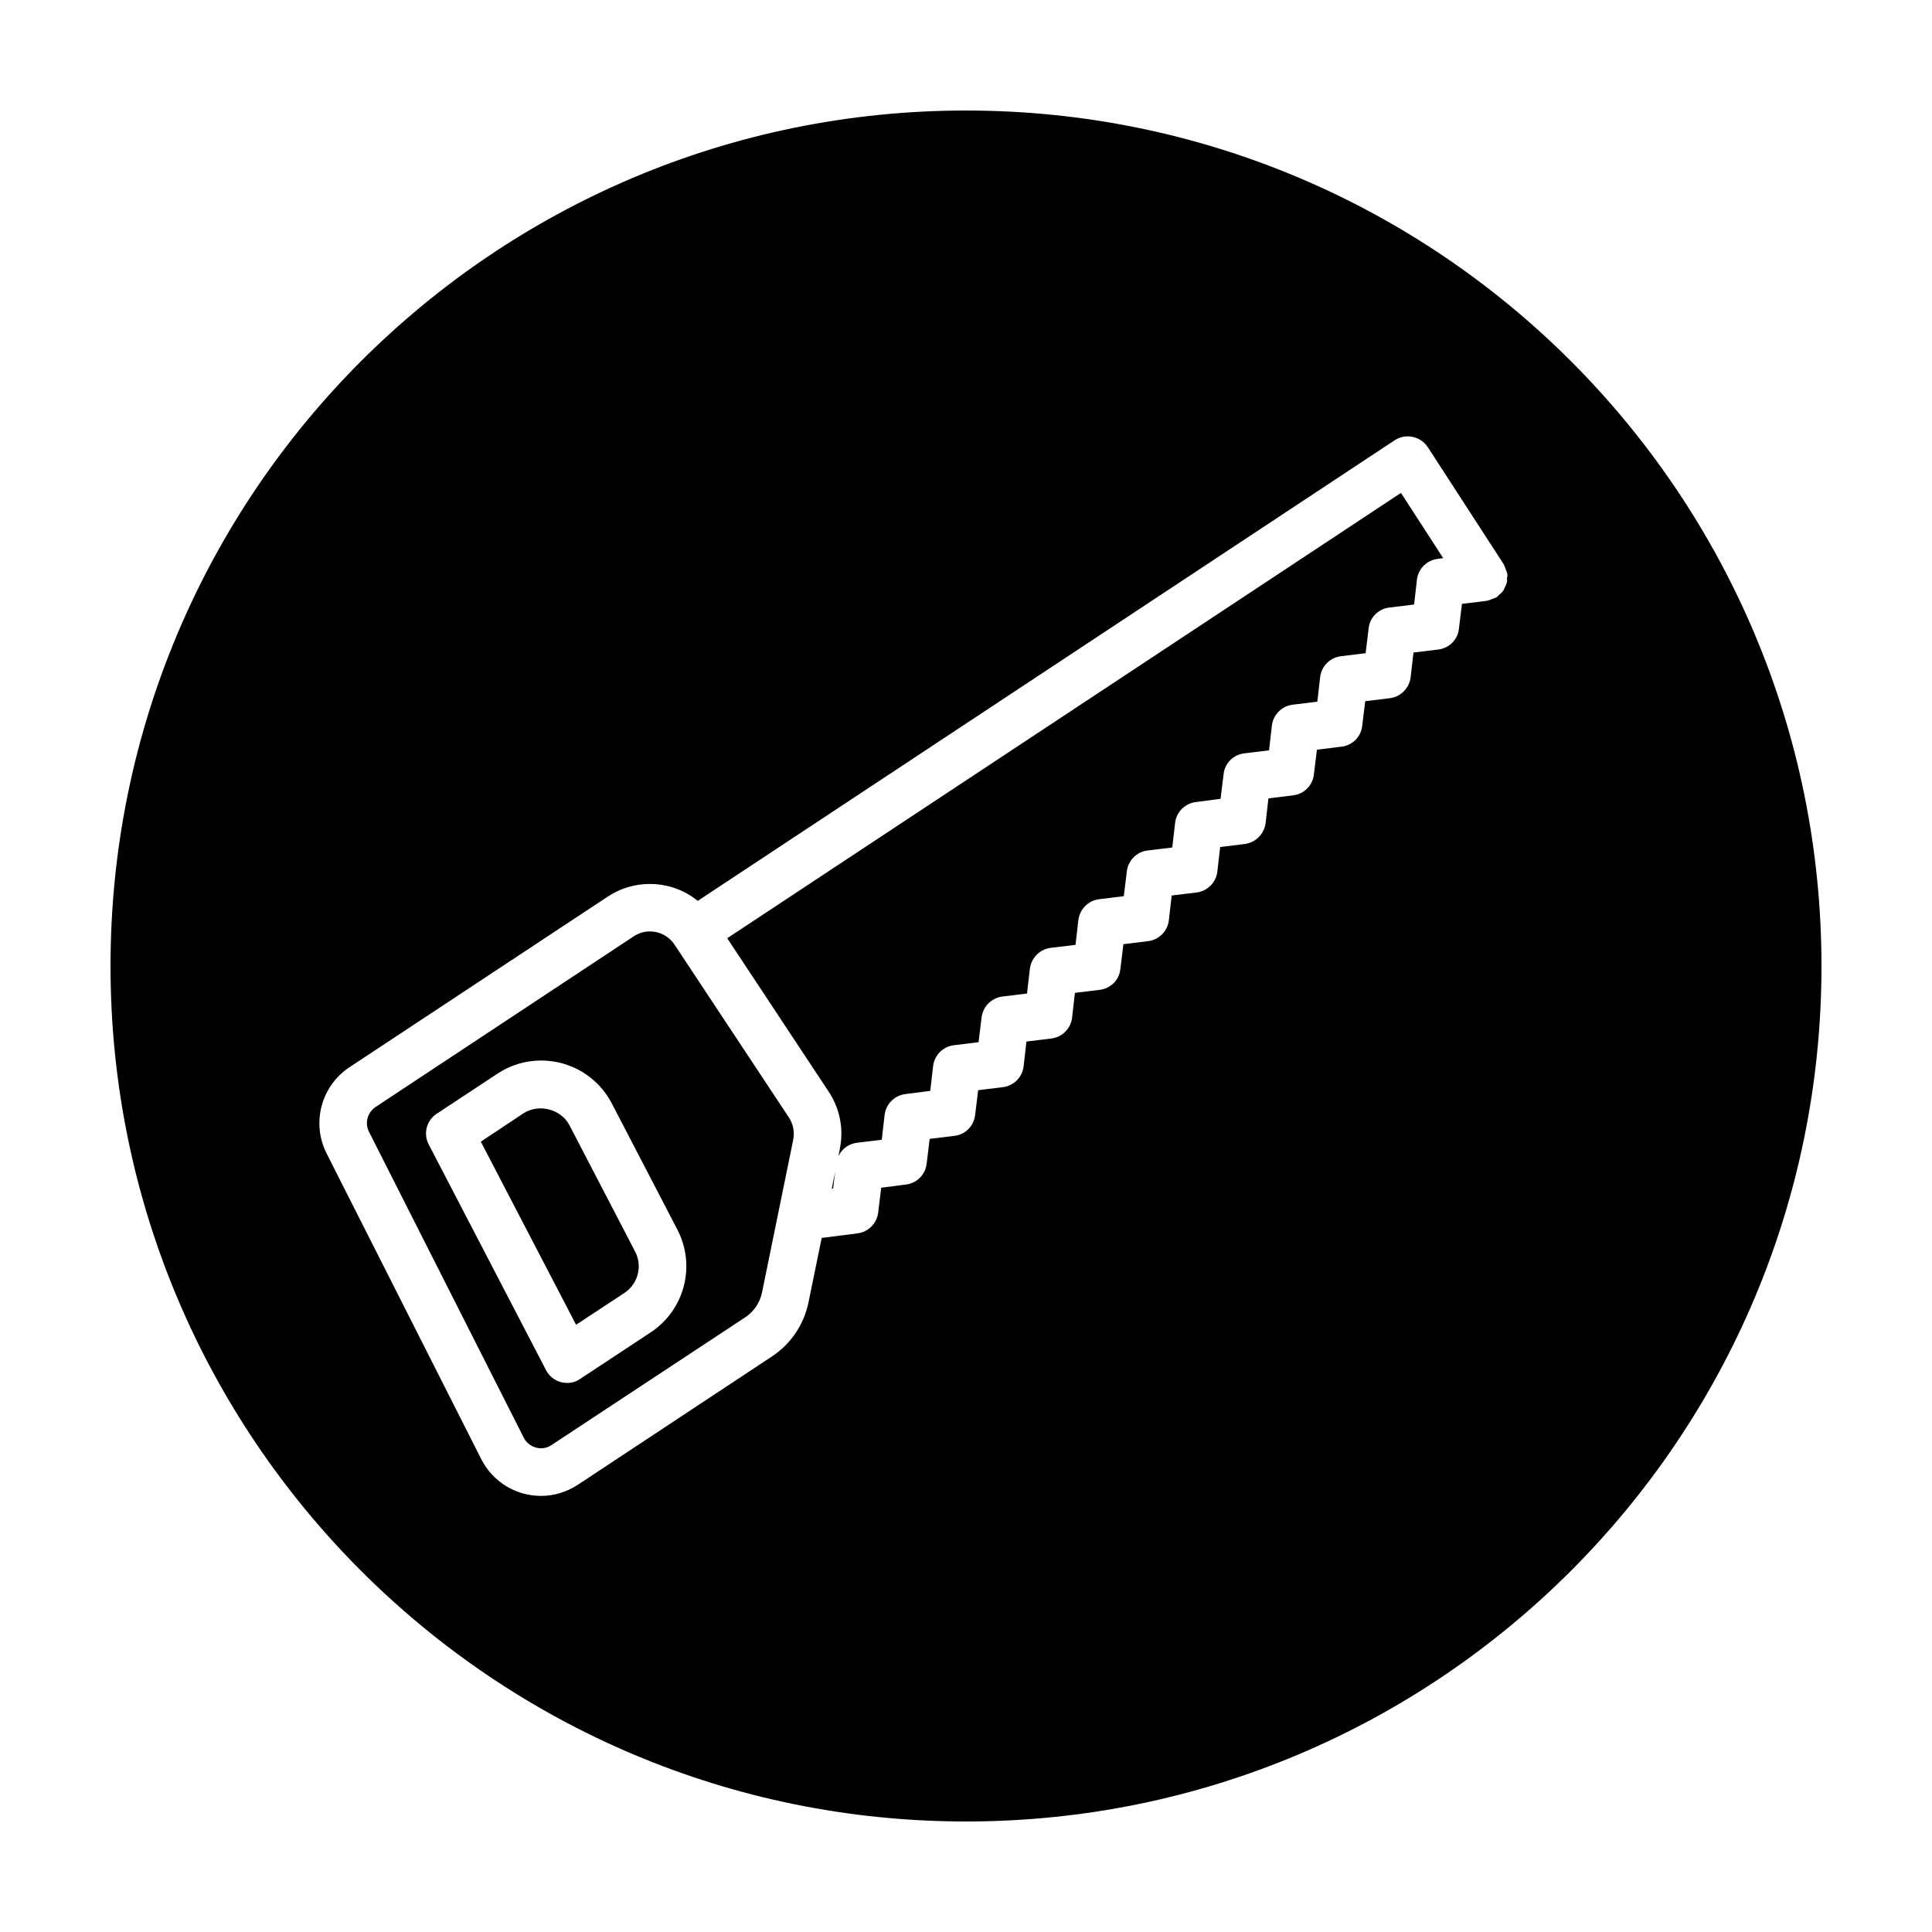 <?xml version="1.0" encoding="UTF-8"?>
<!-- Uploaded to: SVG Repo, www.svgrepo.com, Generator: SVG Repo Mixer Tools -->
<svg fill="#000000" width="800px" height="800px" version="1.1" viewBox="144 144 512 512" xmlns="http://www.w3.org/2000/svg">
 <g>
  <path d="m400 173.29c-125.2 0-226.71 101.52-226.71 226.71 0 125.2 101.52 226.71 226.71 226.71s226.71-101.52 226.71-226.71c-0.004-125.2-101.52-226.71-226.71-226.71zm143.28 125.2c-0.102 0.402-0.301 0.754-0.453 1.109-0.152 0.352-0.301 0.754-0.555 1.059-0.25 0.352-0.605 0.656-0.957 0.957-0.25 0.203-0.402 0.453-0.656 0.656-0.051 0-0.102 0-0.152 0.051-0.352 0.203-0.754 0.301-1.16 0.453-0.402 0.152-0.805 0.352-1.211 0.402-0.051 0-0.102 0.051-0.152 0.051l-6.551 0.805-0.805 6.602c-0.301 2.871-2.57 5.141-5.441 5.492l-6.602 0.805-0.754 6.551c-0.352 2.871-2.621 5.188-5.492 5.543l-6.543 0.801-0.805 6.551c-0.301 2.871-2.57 5.141-5.441 5.492l-6.551 0.805-0.805 6.551c-0.301 2.871-2.57 5.188-5.441 5.543l-6.602 0.805-0.754 6.551c-0.352 2.871-2.621 5.141-5.492 5.543l-6.551 0.805-0.754 6.551c-0.352 2.871-2.621 5.141-5.492 5.492l-6.602 0.805-0.754 6.602c-0.352 2.871-2.621 5.141-5.492 5.492l-6.551 0.805-0.805 6.602c-0.301 2.871-2.57 5.141-5.441 5.492l-6.602 0.805-0.754 6.602c-0.352 2.871-2.621 5.141-5.492 5.492l-6.602 0.805-0.754 6.602c-0.352 2.871-2.621 5.141-5.492 5.492l-6.551 0.805-0.805 6.602c-0.352 2.871-2.57 5.141-5.441 5.492l-6.602 0.805-0.805 6.602c-0.352 2.871-2.57 5.141-5.441 5.492l-6.602 0.855-0.805 6.602c-0.352 2.871-2.621 5.141-5.492 5.492l-9.473 1.211-3.477 16.977c-1.211 5.996-4.684 11.133-9.824 14.508l-51.289 33.906c-2.922 1.914-6.297 2.973-9.773 2.973-6.75 0-12.848-3.777-15.871-9.773l-40.961-80.961c-4.082-8.062-1.461-17.887 6.047-22.871l68.418-45.191c3.324-2.215 7.203-3.375 11.184-3.375 4.734 0 9.168 1.613 12.695 4.484l184.7-122.07c1.41-0.906 3.074-1.258 4.734-0.906 1.664 0.352 3.074 1.309 4.031 2.719l20.152 31.086c0 0.051 0 0.102 0.051 0.152 0.203 0.352 0.301 0.754 0.453 1.16 0.152 0.402 0.352 0.754 0.402 1.211 0 0.051 0.051 0.051 0.051 0.152 0.051 0.301-0.051 0.605-0.102 0.906 0.012 0.438 0.062 0.891-0.09 1.344z"/>
  <path d="m336.72 392.64 26.852 40.605c3.023 4.535 4.082 9.977 2.973 15.316l-0.352 1.812c0.906-1.863 2.719-3.273 4.887-3.527l6.602-0.805 0.754-6.602c0.352-2.871 2.621-5.141 5.492-5.492l6.602-0.855 0.754-6.551c0.352-2.922 2.621-5.188 5.492-5.543l6.551-0.805 0.805-6.551c0.352-2.871 2.57-5.141 5.441-5.543l6.602-0.805 0.754-6.551c0.352-2.871 2.621-5.188 5.492-5.543l6.602-0.805 0.754-6.551c0.352-2.871 2.621-5.188 5.492-5.543l6.551-0.805 0.805-6.551c0.301-2.871 2.57-5.188 5.441-5.543l6.602-0.805 0.754-6.551c0.352-2.871 2.621-5.141 5.492-5.492l6.551-0.855 0.805-6.551c0.301-2.871 2.57-5.141 5.441-5.492l6.602-0.805 0.754-6.551c0.352-2.922 2.621-5.188 5.492-5.543l6.551-0.805 0.754-6.551c0.352-2.871 2.621-5.141 5.492-5.492l6.551-0.805 0.805-6.602c0.301-2.871 2.57-5.141 5.441-5.492l6.602-0.805 0.754-6.602c0.352-2.871 2.621-5.141 5.492-5.492l1.461-0.203-11.184-17.281z"/>
  <path d="m364.78 458.95 0.555-4.434-0.906 4.484z"/>
  <path d="m294.95 442.27c-2.215-4.332-8.113-5.894-12.242-3.223l-11.285 7.508 25.242 48.516 12.797-8.414c3.629-2.418 4.887-7.152 2.82-11.035z"/>
  <path d="m322.77 394.36c-1.461-2.215-3.879-3.527-6.551-3.527-1.512 0-2.973 0.453-4.281 1.309l-68.367 45.191c-2.215 1.461-2.973 4.332-1.762 6.648l40.961 80.961c0.855 1.762 2.672 2.871 4.637 2.871 1.008 0 1.965-0.301 2.82-0.906l51.34-33.855c2.266-1.512 3.828-3.879 4.383-6.551l8.262-40.457c0.402-2.016 0-4.133-1.109-5.844zm-6.398 102.78-18.641 12.293c-1.008 0.707-2.215 1.059-3.426 1.059-0.555 0-1.059-0.051-1.613-0.203-1.715-0.453-3.176-1.613-3.981-3.176l-31.086-59.801c-1.512-2.871-0.605-6.398 2.117-8.16l16.02-10.578c3.477-2.316 7.508-3.527 11.637-3.527 7.91 0 15.113 4.383 18.742 11.387l17.332 33.352c5.039 9.621 1.965 21.41-7.102 27.355z"/>
 </g>
</svg>